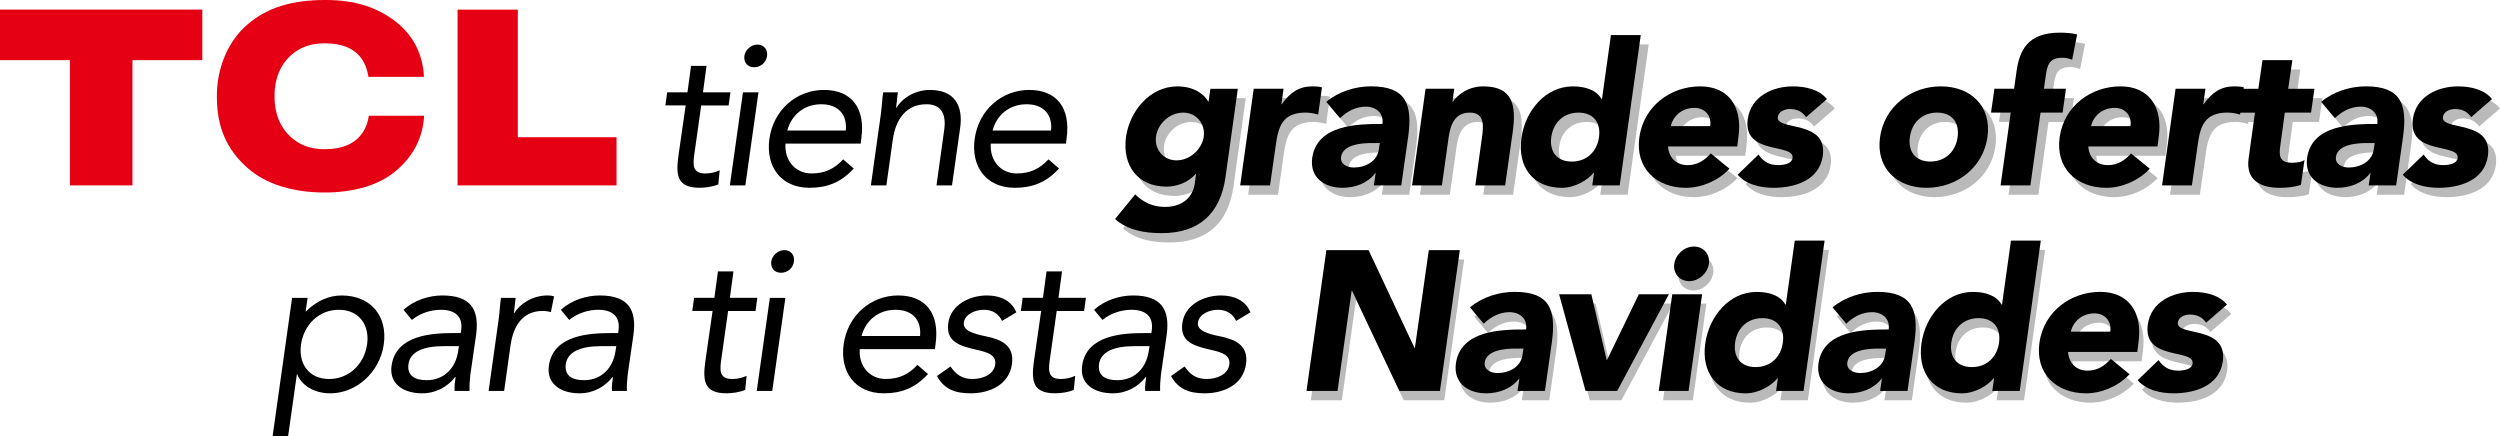 <?xml version="1.0" encoding="UTF-8"?>
<svg id="Layer_2" data-name="Layer 2" xmlns="http://www.w3.org/2000/svg" viewBox="0 0 1112.4 194.13">
  <defs>
    <style>
      .cls-1 {
        opacity: .27;
      }

      .cls-2 {
        fill: #e50013;
      }
    </style>
  </defs>
  <g id="Layer_2-2" data-name="Layer 2">
    <g>
      <g>
        <polygon class="cls-2" points="0 26.77 31.12 26.77 31.12 82.5 58.94 82.5 58.94 26.77 90.02 26.77 90.02 4.26 0 4.26 0 26.77"/>
        <path class="cls-2" d="M144.54,66.4c-6.47,0-11.31-1.85-15.43-5.69-4.01-3.74-6.93-9.51-6.93-17.29v-1.19c0-7.76,2.92-13.58,6.93-17.31,4.12-3.86,9.01-5.65,15.46-5.65,15.18,0,18.41,9.03,19.38,14.94h24.7c-.6-11.89-6.27-20.26-14.28-25.85-7.95-5.54-17.24-8.36-29.53-8.36-15.11,0-25.88,3.37-34.68,10.85-8.9,7.62-13.66,19.65-13.66,31.66v.62c0,13.12,4.13,23,13.25,31.26,8.54,7.75,20.97,11.29,34.78,11.27,12.25-.02,22.77-2.9,30.03-8.37,8.04-6.04,13.51-14.57,14.17-25.78h-24.62c-.69,4.72-3.64,14.88-19.56,14.88"/>
        <polygon class="cls-2" points="230.41 61.06 230.41 4.29 203.6 4.29 203.6 82.5 274.34 82.5 274.34 61.06 230.41 61.06"/>
      </g>
      <g>
        <path d="M324.22,46.92h-12.21l-2.92,20.71c-.8,5.31-1.33,9.56,4.78,9.56,2.04,0,4.34-.44,6.37-1.42l-.62,6.28c-2.57,1.06-5.75,1.5-8.32,1.5-9.82,0-10.62-5.31-9.47-13.9l3.27-22.74h-9.03l.8-5.84h9.03l1.59-11.77h6.9l-1.59,11.77h12.21l-.8,5.84Z"/>
        <path d="M330.59,41.08h6.9l-5.84,41.42h-6.9l5.84-41.42ZM337.05,19.84c2.83,0,4.69,2.3,4.25,5.04-.35,2.92-2.83,5.04-5.75,5.04s-4.69-2.12-4.34-5.04c.44-2.74,3.01-5.04,5.84-5.04Z"/>
        <path d="M379.88,74.98c-5.75,6.28-11.95,8.58-19.65,8.58-13.01,0-19.56-9.74-17.88-21.77,1.77-12.83,12.04-21.77,24.25-21.77s18.59,7.96,16.64,21.68l-.27,2.21h-33.45c-.53,7.17,4.07,13.27,11.59,13.27,5.93,0,10.27-2.12,14.07-6.28l4.69,4.07ZM376.34,58.07c.71-6.99-3.27-11.68-10.89-11.68s-13.28,4.69-15.13,11.68h26.02Z"/>
        <path d="M391.92,50.91c.53-3.81.62-7.08,1.06-9.82h6.55c-.35,2.21-.44,4.51-.8,6.81h.18c2.39-4.07,8.05-7.88,14.87-7.88,10.89,0,14.87,6.9,13.45,16.9l-3.63,25.58h-6.9l3.45-24.87c.97-6.9-1.42-11.24-7.88-11.24-8.94,0-13.72,6.46-15.04,15.93l-2.83,20.18h-6.9l4.43-31.59Z"/>
        <path d="M471.22,74.98c-5.75,6.28-11.95,8.58-19.65,8.58-13.01,0-19.56-9.74-17.88-21.77,1.77-12.83,12.04-21.77,24.25-21.77s18.58,7.96,16.64,21.68l-.27,2.21h-33.45c-.53,7.17,4.07,13.27,11.59,13.27,5.93,0,10.27-2.12,14.07-6.28l4.69,4.07ZM467.68,58.07c.71-6.99-3.27-11.68-10.89-11.68s-13.28,4.69-15.13,11.68h26.02Z"/>
        <path d="M545.29,78.87c-2.3,16.2-11.77,24.87-28.41,24.87-7.61,0-15.22-1.33-20.71-6.28l8.94-10.97c3.54,3.45,7.79,5.58,13.19,5.58,8.05,0,12.48-4.43,13.36-10.53l.53-4.16h-.18c-3.54,4.16-8.94,5.66-12.92,5.66-12.74,0-19.82-9.2-18.05-22.21,1.68-11.42,10.62-22.39,22.83-22.39,7.52,0,12.12,3.63,13.72,6.73h.18l.8-5.66h12.21l-5.49,39.38ZM523.52,71.35c6.02,0,11.33-5.04,12.12-10.62.71-5.58-3.19-10.62-9.21-10.62s-11.33,5.04-12.04,10.62c-.8,5.58,3.1,10.62,9.12,10.62Z"/>
        <path d="M557.86,39.49h13.27l-.97,6.9h.18c3.63-5.22,7.7-7.96,13.54-7.96,1.5,0,3.19.09,4.34.44l-1.68,12.12c-1.77-.53-3.63-.89-5.58-.89-10.09,0-12.12,5.84-13.28,14.43l-2.57,17.97h-13.28l6.02-43.01Z"/>
        <path d="M612.11,77.1h-.18c-3.63,4.6-9.2,6.46-14.6,6.46-8.05,0-14.6-4.6-13.45-13.28,2.12-14.87,20.18-15.13,31.24-15.13.71-4.69-2.74-7.7-7.35-7.7-4.34,0-8.23,1.95-11.51,5.13l-6.11-7.26c5.49-4.6,12.92-6.9,19.91-6.9,15.49,0,18.5,7.88,16.55,22.21l-3.1,21.86h-12.21l.8-5.4ZM610.7,63.65c-4.07,0-13.19.35-13.98,6.2-.44,3.19,2.74,4.69,5.66,4.69,5.22,0,10.44-2.74,11.15-8.05l.44-2.83h-3.28Z"/>
        <path d="M634.33,39.49h12.74l-.8,5.84h.18c2.21-3.36,7.08-6.9,13.54-6.9,13.45,0,14.69,8.85,13.1,20.35l-3.36,23.72h-13.28l2.92-21.06c.71-4.96,1.5-11.33-5.31-11.33s-8.67,5.4-9.47,10.97l-3.01,21.42h-13.28l6.02-43.01Z"/>
        <path d="M720.7,82.5h-12.21l.8-5.66h-.18c-2.48,3.1-8.14,6.73-14.16,6.73-12.74,0-19.82-9.21-17.97-22.21,1.68-11.95,10.62-22.92,22.83-22.92,5.49,0,10.44,1.5,12.83,5.66h.18l3.98-28.5h13.28l-9.38,66.91ZM702.38,50.11c-6.64,0-11.24,4.42-12.12,10.89s2.48,10.89,9.12,10.89,11.24-4.42,12.12-10.89-2.48-10.89-9.12-10.89Z"/>
        <path d="M769.55,75.07c-5.04,5.4-12.48,8.5-19.38,8.5-13.28,0-22.66-8.85-20.71-22.57s13.81-22.57,27.08-22.57c12.39,0,18.94,8.85,16.99,22.57l-.53,4.16h-30.8c.35,5.04,3.63,8.32,8.76,8.32,4.34,0,7.61-2.21,10.27-5.22l8.32,6.82ZM760.97,56.13c.71-4.43-2.21-8.14-6.99-8.14-5.84,0-9.65,3.98-10.53,8.14h17.52Z"/>
        <path d="M803.63,52.14c-1.59-2.39-3.98-3.63-7.17-3.63-2.21,0-5.04.97-5.4,3.54-.88,6.37,22.3.97,20,17.35-1.59,10.97-12.66,14.16-21.86,14.16-6.02,0-12.39-1.5-16.02-5.84l9.29-8.94c2.04,3.01,4.69,4.69,8.67,4.69,3.01,0,6.2-.8,6.46-3.1.97-6.9-22.21-1.06-19.91-17.43,1.42-10.09,11.06-14.51,20.09-14.51,5.66,0,11.77,1.42,15.13,5.66l-9.29,8.05Z"/>
        <path d="M863.63,38.43c13.28,0,22.66,8.85,20.71,22.57-1.95,13.72-13.81,22.57-27.08,22.57s-22.66-8.85-20.71-22.57,13.81-22.57,27.08-22.57ZM858.94,71.88c6.64,0,11.24-4.42,12.12-10.89s-2.48-10.89-9.12-10.89-11.24,4.42-12.12,10.89,2.48,10.89,9.12,10.89Z"/>
        <path d="M894.69,50.11h-8.76l1.5-10.62h8.76l1.06-7.61c1.33-9.38,4.87-17.35,19.29-17.35,2.66,0,5.31.18,7.7.8l-2.21,11.24c-1.42-.53-2.66-.88-4.25-.88-4.25,0-6.55,1.33-7.35,6.99l-.97,6.81h9.82l-1.5,10.62h-9.82l-4.51,32.39h-13.27l4.51-32.39Z"/>
        <path d="M956.56,75.07c-5.04,5.4-12.48,8.5-19.38,8.5-13.28,0-22.66-8.85-20.71-22.57s13.81-22.57,27.08-22.57c12.39,0,18.94,8.85,16.99,22.57l-.53,4.16h-30.8c.35,5.04,3.63,8.32,8.76,8.32,4.34,0,7.61-2.21,10.27-5.22l8.32,6.82ZM947.97,56.13c.71-4.43-2.21-8.14-6.99-8.14-5.84,0-9.65,3.98-10.53,8.14h17.52Z"/>
        <path d="M968.06,39.49h13.27l-.97,6.9h.18c3.63-5.22,7.7-7.96,13.54-7.96,1.5,0,3.19.09,4.34.44l-1.68,12.12c-1.77-.53-3.63-.89-5.58-.89-10.09,0-12.12,5.84-13.28,14.43l-2.57,17.97h-13.28l6.02-43.01Z"/>
        <path d="M1028.33,50.11h-11.68l-1.95,14.34c-.71,4.6-.62,7.97,5.13,7.97,1.42,0,4.25-.18,5.58-1.24l-1.59,11.06c-3.01,1.06-6.37,1.33-9.47,1.33-8.85,0-15.13-3.63-13.81-13.01l2.83-20.44h-8.5l1.5-10.62h8.5l1.86-12.74h13.28l-1.86,12.74h11.68l-1.5,10.62Z"/>
        <path d="M1054.79,77.1h-.18c-3.63,4.6-9.2,6.46-14.6,6.46-8.05,0-14.6-4.6-13.45-13.28,2.12-14.87,20.18-15.13,31.24-15.13.71-4.69-2.74-7.7-7.35-7.7-4.34,0-8.23,1.95-11.51,5.13l-6.11-7.26c5.49-4.6,12.92-6.9,19.91-6.9,15.49,0,18.5,7.88,16.55,22.21l-3.1,21.86h-12.21l.8-5.4ZM1053.38,63.65c-4.07,0-13.19.35-13.98,6.2-.44,3.19,2.74,4.69,5.66,4.69,5.22,0,10.44-2.74,11.15-8.05l.44-2.83h-3.28Z"/>
        <path d="M1099.58,52.14c-1.59-2.39-3.98-3.63-7.17-3.63-2.21,0-5.04.97-5.4,3.54-.88,6.37,22.3.97,20,17.35-1.59,10.97-12.66,14.16-21.86,14.16-6.02,0-12.39-1.5-16.02-5.84l9.29-8.94c2.04,3.01,4.69,4.69,8.67,4.69,3.01,0,6.2-.8,6.46-3.1.97-6.9-22.21-1.06-19.91-17.43,1.42-10.09,11.06-14.51,20.09-14.51,5.66,0,11.77,1.42,15.13,5.66l-9.29,8.05Z"/>
      </g>
      <g>
        <path d="M129.98,132.53h6.9l-.89,6.02h.18c4.42-4.42,9.82-7.08,15.84-7.08,13.01,0,20.53,9.2,18.76,21.77-1.77,12.39-12.21,21.77-23.81,21.77-7.43,0-12.83-3.72-14.69-8.41h-.18l-3.89,27.52h-6.9l8.67-61.6ZM146.44,168.64c8.94,0,15.67-6.73,16.9-15.4,1.24-8.67-3.63-15.4-12.57-15.4s-15.58,6.73-16.82,15.4c-1.24,8.67,3.54,15.4,12.48,15.4Z"/>
        <path d="M179.54,137.84c4.87-4.34,11.33-6.37,17.35-6.37,12.21,0,16.55,5.84,14.96,17.52l-2.57,17.79c-.27,2.39-.44,5.04-.35,7.17h-6.64c-.18-1.86.18-4.42.44-6.2h-.18c-3.36,4.25-8.41,7.26-14.69,7.26-8.41,0-14.78-4.25-13.63-12.3,1.95-13.72,17.96-14.51,28.14-14.51h2.66l.18-1.24c.8-6.02-2.57-9.12-9.03-9.12-4.43,0-9.2,1.5-12.92,4.51l-3.72-4.51ZM197.33,154.03c-8.76,0-14.78,2.39-15.58,7.97-.71,5.22,2.92,7.17,8.14,7.17,7.96,0,12.83-5.75,13.89-12.48l.44-2.66h-6.9Z"/>
        <path d="M221.85,142.35c.53-3.81.62-7.08,1.06-9.82h6.55c-.35,2.21-.44,4.51-.8,6.81h.18c2.39-4.07,8.05-7.88,14.87-7.88.88,0,1.86.09,2.83.44l-1.42,6.99c-1.15-.35-2.39-.53-3.63-.53-8.41,0-13.01,5.93-14.34,15.4l-2.83,20.18h-6.9l4.42-31.59Z"/>
        <path d="M249.55,137.84c4.87-4.34,11.33-6.37,17.35-6.37,12.21,0,16.55,5.84,14.96,17.52l-2.57,17.79c-.27,2.39-.44,5.04-.35,7.17h-6.64c-.18-1.86.18-4.42.44-6.2h-.18c-3.36,4.25-8.41,7.26-14.69,7.26-8.41,0-14.78-4.25-13.63-12.3,1.95-13.72,17.96-14.51,28.14-14.51h2.66l.18-1.24c.8-6.02-2.57-9.12-9.03-9.12-4.43,0-9.2,1.5-12.92,4.51l-3.72-4.51ZM267.34,154.03c-8.76,0-14.78,2.39-15.58,7.97-.71,5.22,2.92,7.17,8.14,7.17,7.96,0,12.83-5.75,13.89-12.48l.44-2.66h-6.9Z"/>
        <path d="M336.19,138.37h-12.21l-2.92,20.71c-.8,5.31-1.33,9.56,4.78,9.56,2.04,0,4.34-.44,6.37-1.42l-.62,6.28c-2.57,1.06-5.75,1.5-8.32,1.5-9.82,0-10.62-5.31-9.47-13.9l3.27-22.74h-9.03l.8-5.84h9.03l1.59-11.77h6.9l-1.59,11.77h12.21l-.8,5.84Z"/>
        <path d="M342.56,132.53h6.9l-5.84,41.42h-6.9l5.84-41.42ZM349.02,111.29c2.83,0,4.69,2.3,4.25,5.04-.35,2.92-2.83,5.04-5.75,5.04s-4.69-2.12-4.34-5.04c.44-2.74,3.01-5.04,5.84-5.04Z"/>
        <path d="M412.92,166.43c-5.75,6.28-11.95,8.58-19.65,8.58-13.01,0-19.56-9.74-17.88-21.77,1.77-12.83,12.04-21.77,24.25-21.77s18.59,7.96,16.64,21.68l-.27,2.21h-33.45c-.53,7.17,4.07,13.27,11.59,13.27,5.93,0,10.27-2.12,14.07-6.28l4.69,4.07ZM409.38,149.52c.71-6.99-3.27-11.68-10.89-11.68s-13.28,4.69-15.13,11.68h26.02Z"/>
        <path d="M422.92,163.06c2.3,3.36,4.96,5.58,9.82,5.58,4.34,0,9.38-1.86,10.09-6.37.62-4.43-3.72-5.58-7.96-6.55-7.61-1.77-14.16-3.45-12.92-12.04,1.15-8.05,9.47-12.21,17.17-12.21,5.84,0,10.97,2.21,13.1,7.52l-6.37,3.81c-1.33-2.92-3.98-4.96-8.05-4.96-3.81,0-8.41,1.86-8.94,5.75-.44,3.45,4.25,4.96,9.65,6.02,7.08,1.42,12.92,4.07,11.77,12.39-1.33,9.38-10.18,13.01-18.41,13.01-6.99,0-11.77-1.86-14.96-7.7l6.02-4.25Z"/>
        <path d="M482.4,138.37h-12.21l-2.92,20.71c-.8,5.31-1.33,9.56,4.78,9.56,2.04,0,4.34-.44,6.37-1.42l-.62,6.28c-2.57,1.06-5.75,1.5-8.32,1.5-9.82,0-10.62-5.31-9.47-13.9l3.27-22.74h-9.03l.8-5.84h9.03l1.59-11.77h6.9l-1.59,11.77h12.21l-.8,5.84Z"/>
        <path d="M486.82,137.84c4.87-4.34,11.33-6.37,17.35-6.37,12.21,0,16.55,5.84,14.96,17.52l-2.57,17.79c-.27,2.39-.44,5.04-.35,7.17h-6.64c-.18-1.86.18-4.42.44-6.2h-.18c-3.36,4.25-8.41,7.26-14.69,7.26-8.41,0-14.78-4.25-13.63-12.3,1.95-13.72,17.97-14.51,28.14-14.51h2.66l.18-1.24c.8-6.02-2.57-9.12-9.03-9.12-4.43,0-9.2,1.5-12.92,4.51l-3.72-4.51ZM504.61,154.03c-8.76,0-14.78,2.39-15.58,7.97-.71,5.22,2.92,7.17,8.14,7.17,7.97,0,12.83-5.75,13.89-12.48l.44-2.66h-6.9Z"/>
        <path d="M527.09,163.06c2.3,3.36,4.96,5.58,9.82,5.58,4.34,0,9.38-1.86,10.09-6.37.62-4.43-3.72-5.58-7.97-6.55-7.61-1.77-14.16-3.45-12.92-12.04,1.15-8.05,9.47-12.21,17.17-12.21,5.84,0,10.97,2.21,13.1,7.52l-6.37,3.81c-1.33-2.92-3.98-4.96-8.05-4.96-3.81,0-8.41,1.86-8.94,5.75-.44,3.45,4.25,4.96,9.65,6.02,7.08,1.42,12.92,4.07,11.77,12.39-1.33,9.38-10.18,13.01-18.41,13.01-6.99,0-11.77-1.86-14.96-7.7l6.02-4.25Z"/>
        <path d="M590.19,111.29h18.76l20.44,43.54h.18l6.19-43.54h13.81l-8.85,62.66h-18.05l-21.06-44.6h-.18l-6.28,44.6h-13.81l8.85-62.66Z"/>
        <path d="M676.04,168.55h-.18c-3.63,4.6-9.2,6.46-14.6,6.46-8.05,0-14.6-4.6-13.45-13.28,2.12-14.87,20.18-15.13,31.24-15.13.71-4.69-2.74-7.7-7.35-7.7-4.34,0-8.23,1.95-11.51,5.13l-6.11-7.26c5.49-4.6,12.92-6.9,19.91-6.9,15.49,0,18.5,7.88,16.55,22.21l-3.1,21.86h-12.21l.8-5.4ZM674.62,155.1c-4.07,0-13.19.35-13.98,6.2-.44,3.19,2.74,4.69,5.66,4.69,5.22,0,10.44-2.74,11.15-8.05l.44-2.83h-3.28Z"/>
        <path d="M693.74,130.94h14.34l6.81,29.21h.18l14.16-29.21h13.36l-23.01,43.01h-14.07l-11.77-43.01Z"/>
        <path d="M744.09,130.94h13.28l-6.02,43.01h-13.28l6.02-43.01ZM753.74,109.7c4.25,0,7.26,3.45,6.64,7.7s-4.51,7.7-8.76,7.7-7.26-3.45-6.64-7.7c.62-4.25,4.51-7.7,8.76-7.7Z"/>
        <path d="M802.5,173.95h-12.21l.8-5.66h-.18c-2.48,3.1-8.14,6.73-14.16,6.73-12.74,0-19.82-9.21-17.97-22.21,1.68-11.95,10.62-22.92,22.83-22.92,5.49,0,10.44,1.5,12.83,5.66h.18l3.98-28.5h13.28l-9.38,66.91ZM784.18,141.56c-6.64,0-11.24,4.42-12.12,10.89s2.48,10.89,9.12,10.89,11.24-4.42,12.12-10.89-2.48-10.89-9.12-10.89Z"/>
        <path d="M837.37,168.55h-.18c-3.63,4.6-9.2,6.46-14.6,6.46-8.05,0-14.6-4.6-13.45-13.28,2.12-14.87,20.18-15.13,31.24-15.13.71-4.69-2.74-7.7-7.35-7.7-4.34,0-8.23,1.95-11.5,5.13l-6.11-7.26c5.49-4.6,12.92-6.9,19.91-6.9,15.49,0,18.5,7.88,16.55,22.21l-3.1,21.86h-12.21l.8-5.4ZM835.96,155.1c-4.07,0-13.19.35-13.98,6.2-.44,3.19,2.74,4.69,5.66,4.69,5.22,0,10.44-2.74,11.15-8.05l.44-2.83h-3.27Z"/>
        <path d="M898.7,173.95h-12.21l.8-5.66h-.18c-2.48,3.1-8.14,6.73-14.16,6.73-12.74,0-19.82-9.21-17.97-22.21,1.68-11.95,10.62-22.92,22.83-22.92,5.49,0,10.44,1.5,12.83,5.66h.18l3.98-28.5h13.28l-9.38,66.91ZM880.38,141.56c-6.64,0-11.24,4.42-12.12,10.89s2.48,10.89,9.12,10.89,11.24-4.42,12.12-10.89-2.48-10.89-9.12-10.89Z"/>
        <path d="M947.56,166.51c-5.04,5.4-12.48,8.5-19.38,8.5-13.27,0-22.66-8.85-20.71-22.57s13.81-22.57,27.08-22.57c12.39,0,18.94,8.85,16.99,22.57l-.53,4.16h-30.8c.35,5.04,3.63,8.32,8.76,8.32,4.34,0,7.61-2.21,10.27-5.22l8.32,6.82ZM938.97,147.57c.71-4.43-2.21-8.14-6.99-8.14-5.84,0-9.65,3.98-10.53,8.14h17.52Z"/>
        <path d="M981.63,143.59c-1.59-2.39-3.98-3.63-7.17-3.63-2.21,0-5.04.97-5.4,3.54-.88,6.37,22.3.97,20,17.35-1.59,10.97-12.66,14.16-21.86,14.16-6.02,0-12.39-1.5-16.02-5.84l9.29-8.94c2.04,3.01,4.69,4.69,8.67,4.69,3.01,0,6.2-.8,6.46-3.1.97-6.9-22.21-1.06-19.91-17.43,1.42-10.09,11.06-14.51,20.09-14.51,5.66,0,11.77,1.42,15.13,5.66l-9.29,8.05Z"/>
      </g>
      <g class="cls-1">
        <path d="M548.83,83.03c-2.3,16.2-11.77,24.87-28.41,24.87-7.61,0-15.22-1.33-20.71-6.28l8.94-10.97c3.54,3.45,7.79,5.58,13.19,5.58,8.05,0,12.48-4.43,13.36-10.53l.53-4.16h-.18c-3.54,4.16-8.94,5.66-12.92,5.66-12.74,0-19.82-9.2-18.05-22.21,1.68-11.42,10.62-22.39,22.83-22.39,7.52,0,12.12,3.63,13.72,6.73h.18l.8-5.66h12.21l-5.49,39.38ZM527.06,75.51c6.02,0,11.33-5.04,12.12-10.62.71-5.58-3.19-10.62-9.2-10.62s-11.33,5.04-12.04,10.62c-.8,5.58,3.1,10.62,9.12,10.62Z"/>
        <path d="M561.4,43.65h13.27l-.97,6.9h.18c3.63-5.22,7.7-7.96,13.54-7.96,1.5,0,3.19.09,4.34.44l-1.68,12.12c-1.77-.53-3.63-.89-5.58-.89-10.09,0-12.12,5.84-13.28,14.43l-2.57,17.97h-13.28l6.02-43.01Z"/>
        <path d="M615.65,81.26h-.18c-3.63,4.6-9.2,6.46-14.6,6.46-8.05,0-14.6-4.6-13.45-13.28,2.12-14.87,20.18-15.13,31.24-15.13.71-4.69-2.74-7.7-7.35-7.7-4.34,0-8.23,1.95-11.5,5.13l-6.11-7.26c5.49-4.6,12.92-6.9,19.91-6.9,15.49,0,18.5,7.88,16.55,22.21l-3.1,21.86h-12.21l.8-5.4ZM614.23,67.81c-4.07,0-13.19.35-13.98,6.2-.44,3.19,2.74,4.69,5.66,4.69,5.22,0,10.44-2.74,11.15-8.05l.44-2.83h-3.27Z"/>
        <path d="M637.86,43.65h12.74l-.8,5.84h.18c2.21-3.36,7.08-6.9,13.54-6.9,13.45,0,14.69,8.85,13.1,20.35l-3.36,23.72h-13.28l2.92-21.06c.71-4.96,1.5-11.33-5.31-11.33s-8.67,5.4-9.47,10.97l-3.01,21.42h-13.28l6.02-43.01Z"/>
        <path d="M724.24,86.66h-12.21l.8-5.66h-.18c-2.48,3.1-8.14,6.73-14.16,6.73-12.74,0-19.82-9.21-17.97-22.21,1.68-11.95,10.62-22.92,22.83-22.92,5.49,0,10.44,1.5,12.83,5.66h.18l3.98-28.5h13.28l-9.38,66.91ZM705.92,54.27c-6.64,0-11.24,4.42-12.12,10.89s2.48,10.89,9.12,10.89,11.24-4.42,12.12-10.89-2.48-10.89-9.12-10.89Z"/>
        <path d="M773.09,79.23c-5.04,5.4-12.48,8.5-19.38,8.5-13.28,0-22.66-8.85-20.71-22.57s13.81-22.57,27.08-22.57c12.39,0,18.94,8.85,16.99,22.57l-.53,4.16h-30.8c.35,5.04,3.63,8.32,8.76,8.32,4.34,0,7.61-2.21,10.27-5.22l8.32,6.82ZM764.5,60.29c.71-4.43-2.21-8.14-6.99-8.14-5.84,0-9.65,3.98-10.53,8.14h17.52Z"/>
        <path d="M807.16,56.31c-1.59-2.39-3.98-3.63-7.17-3.63-2.21,0-5.04.97-5.4,3.54-.88,6.37,22.3.97,20,17.35-1.59,10.97-12.66,14.16-21.86,14.16-6.02,0-12.39-1.5-16.02-5.84l9.29-8.94c2.04,3.01,4.69,4.69,8.67,4.69,3.01,0,6.2-.8,6.46-3.1.97-6.9-22.21-1.06-19.91-17.43,1.42-10.09,11.06-14.51,20.09-14.51,5.66,0,11.77,1.42,15.13,5.66l-9.29,8.05Z"/>
        <path d="M867.17,42.59c13.28,0,22.66,8.85,20.71,22.57-1.95,13.72-13.81,22.57-27.08,22.57s-22.66-8.85-20.71-22.57,13.81-22.57,27.08-22.57ZM862.48,76.04c6.64,0,11.24-4.42,12.12-10.89s-2.48-10.89-9.12-10.89-11.24,4.42-12.12,10.89,2.48,10.89,9.12,10.89Z"/>
        <path d="M898.23,54.27h-8.76l1.5-10.62h8.76l1.06-7.61c1.33-9.38,4.87-17.35,19.29-17.35,2.66,0,5.31.18,7.7.8l-2.21,11.24c-1.42-.53-2.66-.88-4.25-.88-4.25,0-6.55,1.33-7.35,6.99l-.97,6.81h9.82l-1.5,10.62h-9.82l-4.51,32.39h-13.27l4.51-32.39Z"/>
        <path d="M960.09,79.23c-5.04,5.4-12.48,8.5-19.38,8.5-13.28,0-22.66-8.85-20.71-22.57s13.81-22.57,27.08-22.57c12.39,0,18.94,8.85,16.99,22.57l-.53,4.16h-30.8c.35,5.04,3.63,8.32,8.76,8.32,4.34,0,7.61-2.21,10.27-5.22l8.32,6.82ZM951.51,60.29c.71-4.43-2.21-8.14-6.99-8.14-5.84,0-9.65,3.98-10.53,8.14h17.52Z"/>
        <path d="M971.6,43.65h13.27l-.97,6.9h.18c3.63-5.22,7.7-7.96,13.54-7.96,1.5,0,3.19.09,4.34.44l-1.68,12.12c-1.77-.53-3.63-.89-5.58-.89-10.09,0-12.12,5.84-13.28,14.43l-2.57,17.97h-13.28l6.02-43.01Z"/>
        <path d="M1031.87,54.27h-11.68l-1.95,14.34c-.71,4.6-.62,7.97,5.13,7.97,1.42,0,4.25-.18,5.58-1.24l-1.59,11.06c-3.01,1.06-6.37,1.33-9.47,1.33-8.85,0-15.13-3.63-13.81-13.01l2.83-20.44h-8.5l1.5-10.62h8.5l1.86-12.74h13.28l-1.86,12.74h11.68l-1.5,10.62Z"/>
        <path d="M1058.33,81.26h-.18c-3.63,4.6-9.2,6.46-14.6,6.46-8.05,0-14.6-4.6-13.45-13.28,2.12-14.87,20.18-15.13,31.24-15.13.71-4.69-2.74-7.7-7.35-7.7-4.34,0-8.23,1.95-11.5,5.13l-6.11-7.26c5.49-4.6,12.92-6.9,19.91-6.9,15.49,0,18.5,7.88,16.55,22.21l-3.1,21.86h-12.21l.8-5.4ZM1056.91,67.81c-4.07,0-13.19.35-13.98,6.2-.44,3.19,2.74,4.69,5.66,4.69,5.22,0,10.44-2.74,11.15-8.05l.44-2.83h-3.27Z"/>
        <path d="M1103.11,56.31c-1.59-2.39-3.98-3.63-7.17-3.63-2.21,0-5.04.97-5.4,3.54-.88,6.37,22.3.97,20,17.35-1.59,10.97-12.66,14.16-21.86,14.16-6.02,0-12.39-1.5-16.02-5.84l9.29-8.94c2.04,3.01,4.69,4.69,8.67,4.69,3.01,0,6.2-.8,6.46-3.1.97-6.9-22.21-1.06-19.91-17.43,1.42-10.09,11.06-14.51,20.09-14.51,5.66,0,11.77,1.42,15.13,5.66l-9.29,8.05Z"/>
      </g>
      <g class="cls-1">
        <path d="M592.11,115.45h18.76l20.44,43.54h.18l6.19-43.54h13.81l-8.85,62.66h-18.05l-21.06-44.6h-.18l-6.28,44.6h-13.81l8.85-62.66Z"/>
        <path d="M677.95,172.71h-.18c-3.63,4.6-9.2,6.46-14.6,6.46-8.05,0-14.6-4.6-13.45-13.28,2.12-14.87,20.18-15.13,31.24-15.13.71-4.69-2.74-7.7-7.35-7.7-4.34,0-8.23,1.95-11.5,5.13l-6.11-7.26c5.49-4.6,12.92-6.9,19.91-6.9,15.49,0,18.5,7.88,16.55,22.21l-3.1,21.86h-12.21l.8-5.4ZM676.54,159.26c-4.07,0-13.19.35-13.98,6.2-.44,3.19,2.74,4.69,5.66,4.69,5.22,0,10.44-2.74,11.15-8.05l.44-2.83h-3.27Z"/>
        <path d="M695.65,135.1h14.34l6.81,29.21h.18l14.16-29.21h13.36l-23.01,43.01h-14.07l-11.77-43.01Z"/>
        <path d="M746.01,135.1h13.28l-6.02,43.01h-13.28l6.02-43.01ZM755.66,113.86c4.25,0,7.26,3.45,6.64,7.7s-4.51,7.7-8.76,7.7-7.26-3.45-6.64-7.7c.62-4.25,4.51-7.7,8.76-7.7Z"/>
        <path d="M804.42,178.11h-12.21l.8-5.66h-.18c-2.48,3.1-8.14,6.73-14.16,6.73-12.74,0-19.82-9.21-17.97-22.21,1.68-11.95,10.62-22.92,22.83-22.92,5.49,0,10.44,1.5,12.83,5.66h.18l3.98-28.5h13.28l-9.38,66.91ZM786.1,145.72c-6.64,0-11.24,4.42-12.12,10.89s2.48,10.89,9.12,10.89,11.24-4.42,12.12-10.89-2.48-10.89-9.12-10.89Z"/>
        <path d="M839.29,172.71h-.18c-3.63,4.6-9.2,6.46-14.6,6.46-8.05,0-14.6-4.6-13.45-13.28,2.12-14.87,20.18-15.13,31.24-15.13.71-4.69-2.74-7.7-7.35-7.7-4.34,0-8.23,1.95-11.5,5.13l-6.11-7.26c5.49-4.6,12.92-6.9,19.91-6.9,15.49,0,18.5,7.88,16.55,22.21l-3.1,21.86h-12.21l.8-5.4ZM837.88,159.26c-4.07,0-13.19.35-13.98,6.2-.44,3.19,2.74,4.69,5.66,4.69,5.22,0,10.44-2.74,11.15-8.05l.44-2.83h-3.27Z"/>
        <path d="M900.62,178.11h-12.21l.8-5.66h-.18c-2.48,3.1-8.14,6.73-14.16,6.73-12.74,0-19.82-9.21-17.97-22.21,1.68-11.95,10.62-22.92,22.83-22.92,5.49,0,10.44,1.5,12.83,5.66h.18l3.98-28.5h13.28l-9.38,66.91ZM882.3,145.72c-6.64,0-11.24,4.42-12.12,10.89s2.48,10.89,9.12,10.89,11.24-4.42,12.12-10.89-2.48-10.89-9.12-10.89Z"/>
        <path d="M949.47,170.68c-5.04,5.4-12.48,8.5-19.38,8.5-13.28,0-22.66-8.85-20.71-22.57s13.81-22.57,27.08-22.57c12.39,0,18.94,8.85,16.99,22.57l-.53,4.16h-30.8c.35,5.04,3.63,8.32,8.76,8.32,4.34,0,7.61-2.21,10.27-5.22l8.32,6.82ZM940.89,151.74c.71-4.43-2.21-8.14-6.99-8.14-5.84,0-9.65,3.98-10.53,8.14h17.52Z"/>
        <path d="M983.55,147.75c-1.59-2.39-3.98-3.63-7.17-3.63-2.21,0-5.04.97-5.4,3.54-.88,6.37,22.3.97,20,17.35-1.59,10.97-12.66,14.16-21.86,14.16-6.02,0-12.39-1.5-16.02-5.84l9.29-8.94c2.04,3.01,4.69,4.69,8.67,4.69,3.01,0,6.2-.8,6.46-3.1.97-6.9-22.21-1.06-19.91-17.43,1.42-10.09,11.06-14.51,20.09-14.51,5.66,0,11.77,1.42,15.13,5.66l-9.29,8.05Z"/>
      </g>
    </g>
  </g>
</svg>